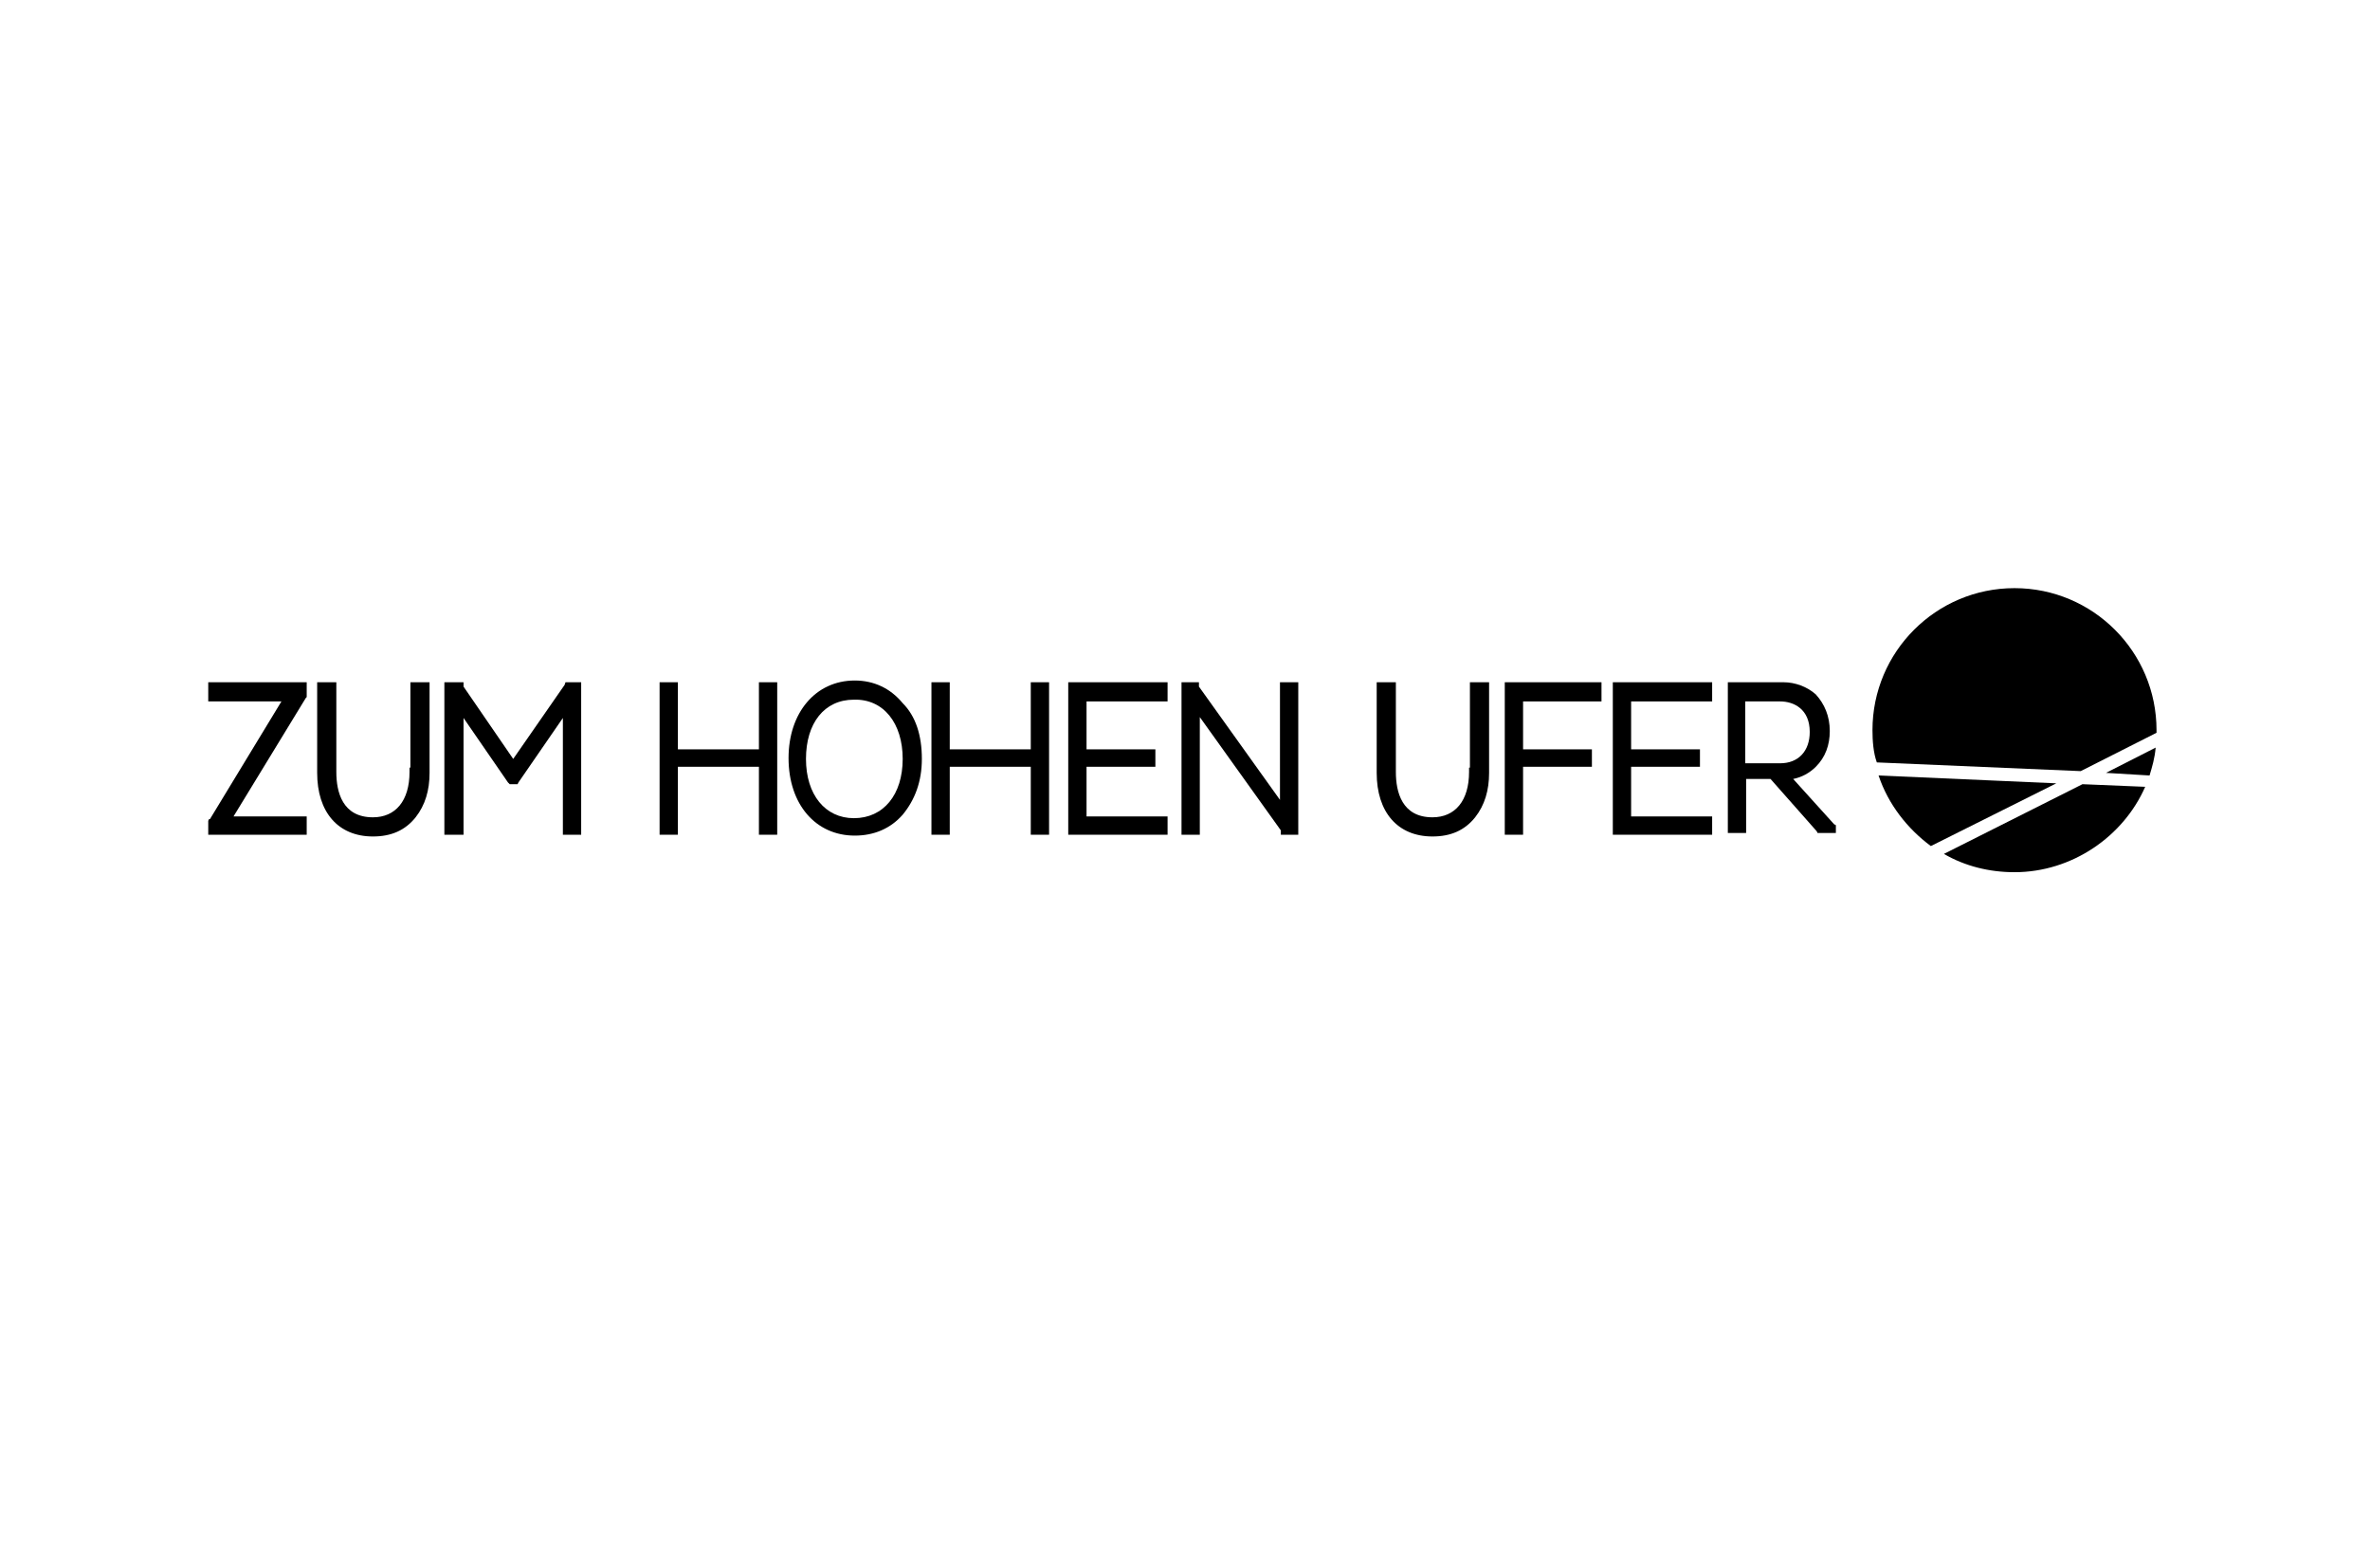 <?xml version="1.0" encoding="UTF-8"?> <svg xmlns="http://www.w3.org/2000/svg" xmlns:xlink="http://www.w3.org/1999/xlink" version="1.1" id="Ebene_1" x="0px" y="0px" viewBox="0 0 272 180" style="enable-background:new 0 0 272 180;" xml:space="preserve"> <style type="text/css"> .st0{fill:none;} </style> <rect id="Rectangle-Copy-3" y="0" class="st0" width="272" height="180"></rect> <path d="M215.6,89c1.1,3.3,3.3,6.1,6,8.1l14.4-7.2L215.6,89L215.6,89z"></path> <path d="M247.5,84.1c0-0.1,0-0.2,0-0.3c0-9-7.3-16.3-16.3-16.3s-16.3,7.3-16.3,16.3c0,1.2,0.1,2.6,0.5,3.7l23.4,1L247.5,84.1 L247.5,84.1z"></path> <path d="M223.1,98c2.4,1.4,5.2,2.1,8.1,2.1c6.6,0,12.5-4.1,15-9.8l-7.2-0.3L223.1,98L223.1,98z"></path> <path d="M246.7,89c0.3-1,0.6-2,0.7-3.2l-5.7,2.9L246.7,89"></path> <g> <polygon points="24.4,78.3 23.9,78.3 23.9,78.8 23.9,80 23.9,80.5 24.4,80.5 32.3,80.5 24.1,94 24,94 23.9,94.2 23.9,94.4 23.9,95.3 23.9,95.8 24.4,95.8 34.7,95.8 35.2,95.8 35.2,95.3 35.2,94.2 35.2,93.7 34.7,93.7 26.8,93.7 35.1,80.1 35.2,80 35.2,79.9 35.2,79.7 35.2,78.8 35.2,78.3 34.7,78.3 "></polygon> <path d="M47.6,78.3h-0.5v0.5v9.3H47v0.5c0,3.3-1.6,5.2-4.2,5.2c-3.5,0-4.2-2.9-4.2-5.2v-9.8v-0.5H38h-1.1h-0.5v0.5v9.9 c0,4.5,2.4,7.3,6.4,7.3c2.1,0,3.7-0.7,4.9-2.2c1.1-1.4,1.6-3.1,1.6-5.1v-9.9v-0.5h-0.5H47.6z"></path> <polygon points="65.2,78.3 64.9,78.3 64.8,78.6 58.9,87.1 53.2,78.8 53.2,78.3 52.7,78.3 51.5,78.3 51,78.3 51,78.8 51,95.3 51,95.8 51.5,95.8 52.7,95.8 53.2,95.8 53.2,95.3 53.2,82.4 58.3,89.8 58.5,90 58.8,90 59.1,90 59.4,90 59.5,89.8 64.6,82.4 64.6,95.3 64.6,95.8 65.1,95.8 66.2,95.8 66.7,95.8 66.7,95.3 66.7,78.8 66.7,78.3 66.2,78.3 "></polygon> <polygon points="87.6,78.3 87.1,78.3 87.1,78.8 87.1,86 77.8,86 77.8,78.8 77.8,78.3 77.3,78.3 76.2,78.3 75.7,78.3 75.7,78.8 75.7,95.3 75.7,95.8 76.2,95.8 77.3,95.8 77.8,95.8 77.8,95.3 77.8,88 87.1,88 87.1,95.3 87.1,95.8 87.6,95.8 88.7,95.8 89.2,95.8 89.2,95.3 89.2,78.8 89.2,78.3 88.7,78.3 "></polygon> <path d="M98.1,78.1c-4.5,0-7.6,3.7-7.6,8.9c0,5.3,3.1,8.9,7.6,8.9c2.2,0,4.1-0.8,5.5-2.4c1.4-1.7,2.2-3.8,2.2-6.4 c0-2.7-0.7-4.9-2.2-6.4C102.2,79,100.3,78.1,98.1,78.1z M103.6,87.1c0,4.1-2.2,6.8-5.6,6.8c-3.3,0-5.5-2.7-5.5-6.8 c0-4.1,2.1-6.8,5.5-6.8C101.4,80.2,103.6,83,103.6,87.1z"></path> <polygon points="118.8,78.3 118.3,78.3 118.3,78.8 118.3,86 109,86 109,78.8 109,78.3 108.5,78.3 107.4,78.3 106.9,78.3 106.9,78.8 106.9,95.3 106.9,95.8 107.4,95.8 108.5,95.8 109,95.8 109,95.3 109,88 118.3,88 118.3,95.3 118.3,95.8 118.8,95.8 119.9,95.8 120.4,95.8 120.4,95.3 120.4,78.8 120.4,78.3 119.9,78.3 "></polygon> <polygon points="123.1,78.3 122.6,78.3 122.6,78.8 122.6,95.3 122.6,95.8 123.1,95.8 133.5,95.8 134,95.8 134,95.3 134,94.2 134,93.7 133.5,93.7 124.7,93.7 124.7,88 132.1,88 132.6,88 132.6,87.5 132.6,86.5 132.6,86 132.1,86 124.7,86 124.7,80.5 133.5,80.5 134,80.5 134,80 134,78.8 134,78.3 133.5,78.3 "></polygon> <polygon points="147.4,78.3 146.9,78.3 146.9,78.8 146.9,91.8 137.6,78.8 137.6,78.3 137.1,78.3 136.1,78.3 135.6,78.3 135.6,78.8 135.6,95.3 135.6,95.8 136.1,95.8 137.2,95.8 137.7,95.8 137.7,95.3 137.7,82.3 147,95.3 147,95.8 147.5,95.8 148.5,95.8 149,95.8 149,95.3 149,78.8 149,78.3 148.5,78.3 "></polygon> <path d="M169.2,78.3h-0.5v0.5v9.3h-0.1v0.5c0,3.3-1.6,5.2-4.2,5.2c-3.5,0-4.2-2.9-4.2-5.2v-9.8v-0.5h-0.5h-1.1H158v0.5v9.9 c0,4.5,2.4,7.3,6.4,7.3c2.1,0,3.7-0.7,4.9-2.2c1.1-1.4,1.6-3.1,1.6-5.1v-9.9v-0.5h-0.5H169.2z"></path> <polygon points="173.2,78.3 172.7,78.3 172.7,78.8 172.7,95.3 172.7,95.8 173.2,95.8 174.3,95.8 174.8,95.8 174.8,95.3 174.8,88 182.2,88 182.7,88 182.7,87.5 182.7,86.5 182.7,86 182.2,86 174.8,86 174.8,80.5 183.3,80.5 183.8,80.5 183.8,80 183.8,78.8 183.8,78.3 183.3,78.3 "></polygon> <polygon points="185.6,78.3 185.1,78.3 185.1,78.8 185.1,95.3 185.1,95.8 185.6,95.8 196,95.8 196.5,95.8 196.5,95.3 196.5,94.2 196.5,93.7 196,93.7 187.2,93.7 187.2,88 194.6,88 195.1,88 195.1,87.5 195.1,86.5 195.1,86 194.6,86 187.2,86 187.2,80.5 196,80.5 196.5,80.5 196.5,80 196.5,78.8 196.5,78.3 196,78.3 "></polygon> <path d="M210.5,94.6l-4.7-5.2c1-0.2,1.9-0.7,2.6-1.4c1.1-1.1,1.6-2.5,1.6-4.1c0-1.7-0.6-3.1-1.6-4.2c-1-0.9-2.4-1.4-3.7-1.4h-5.9 h-0.5v0.5v16.3v0.5h0.5h1.1h0.5v-0.5v-5.7h2.8l5.3,6l0.1,0.2h0.2h1.4h0.5v-0.5v-0.2v-0.2L210.5,94.6z M207.7,84 c0,2.2-1.3,3.6-3.4,3.6h-4v-7.1h4C205.9,80.5,207.7,81.4,207.7,84z"></path> </g> </svg> 